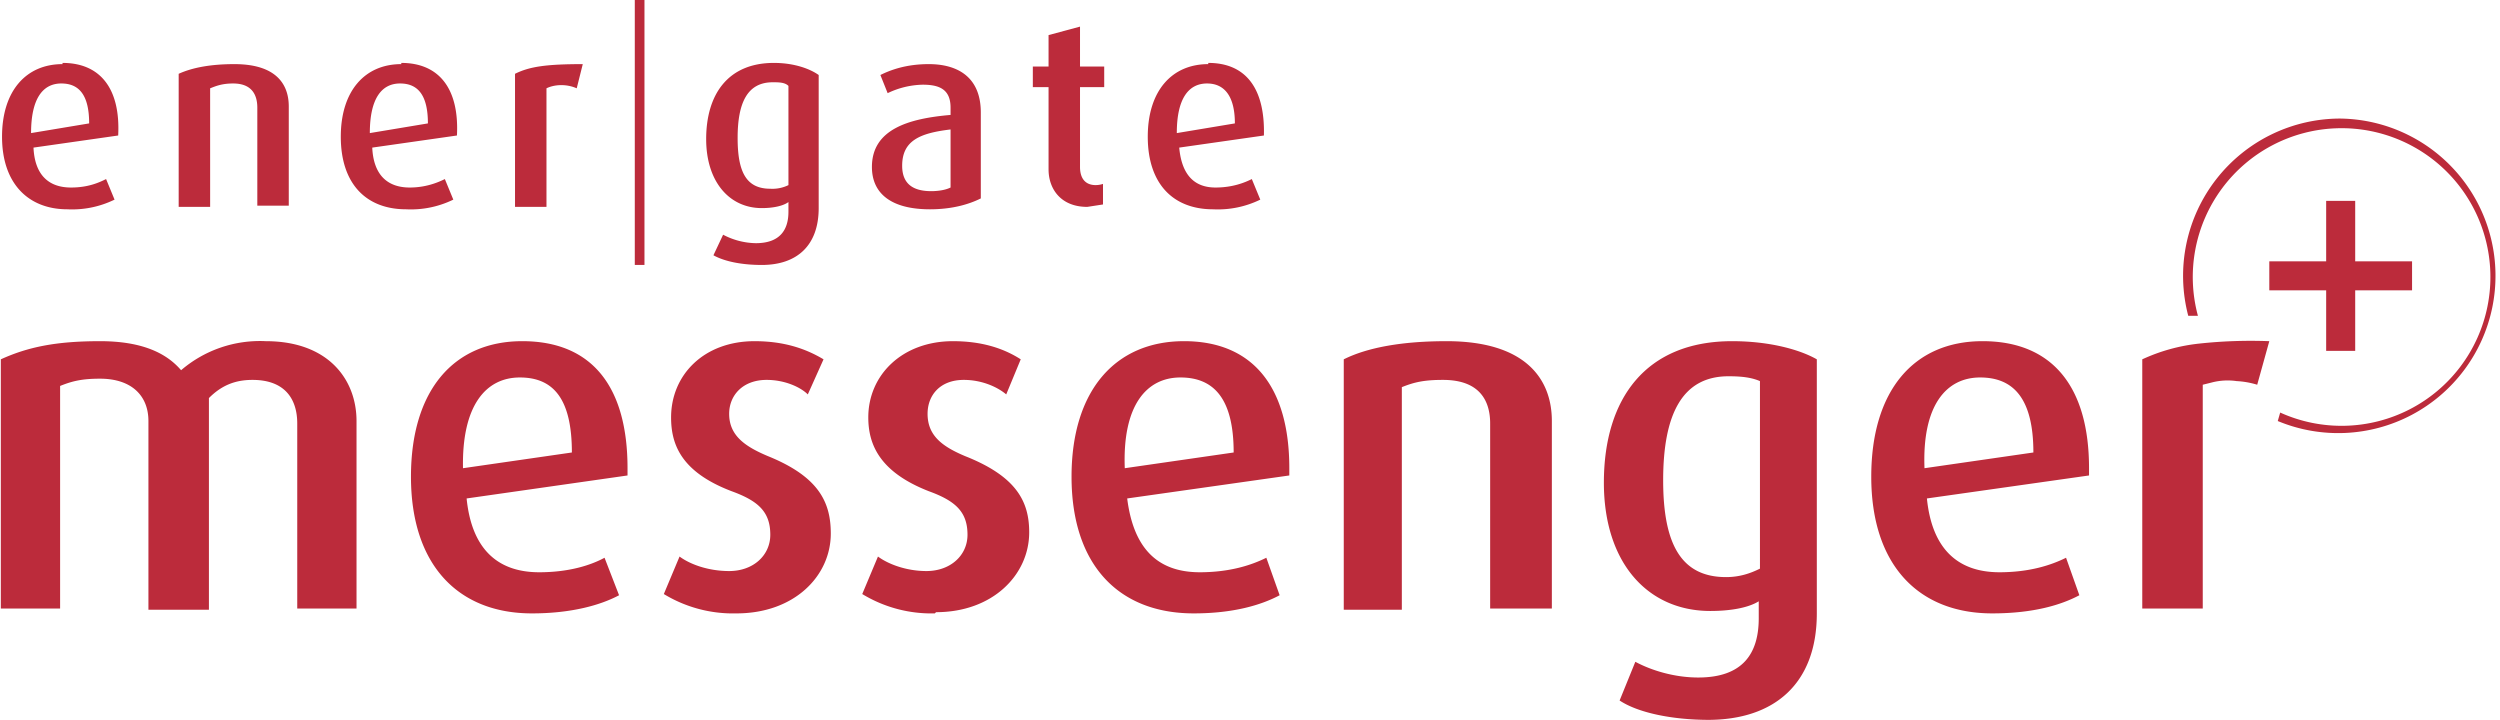 <svg xmlns="http://www.w3.org/2000/svg" viewBox="0 0 206.5 59.5" height="79.3" width="275.4"><path fill="#bc2b3b" d="m 186.5,31.8 1,-3.6 a 39.8,39.8 0 0 0 -5.8,0.2 15,15 0 0 0 -4.7,1.3 v 20.6 h 5 V 31.8 l 0.8,-0.2 a 5.2,5.2 0 0 1 2,-0.1 7,7 0 0 1 1.7,0.3 M 2.5,11 c 0,-2.9 1,-4.1 2.5,-4.1 1.5,0 2.3,1 2.3,3.3 z M 5.1,5.3 c -3,0 -5,2.2 -5,6 0,3.9 2.2,6 5.4,6 A 8,8 0 0 0 9.4,16.5 L 8.7,14.8 c -0.6,0.3 -1.5,0.7 -2.9,0.7 -1.9,0 -3,-1.1 -3.1,-3.3 l 7,-1 C 9.9,7.3 8.2,5.2 5.1,5.2 m 14.2,0.1 c -2,0 -3.5,0.3 -4.6,0.8 v 11 h 2.6 V 7.3 c 0.5,-0.2 1,-0.4 1.9,-0.4 1.6,0 2,1 2,2 V 17 h 2.6 V 8.8 C 23.8,7 22.8,5.3 19.3,5.3 M 30.5,11 c 0,-2.9 1,-4.1 2.5,-4.1 1.5,0 2.3,1 2.3,3.3 z m 2.6,-5.7 c -3,0 -5,2.2 -5,6 0,3.9 2.1,6 5.4,6 a 8,8 0 0 0 3.9,-0.8 l -0.7,-1.7 c -0.6,0.3 -1.6,0.7 -2.9,0.7 -1.9,0 -3,-1.1 -3.1,-3.3 l 7,-1 c 0.2,-3.9 -1.5,-6 -4.6,-6 m 9.4,0.9 v 11 h 2.6 V 7.3 c 0.6,-0.3 1.6,-0.4 2.5,0 l 0.5,-2 c -3,0 -4.4,0.2 -5.6,0.8 m 22.6,9.2 a 3,3 0 0 1 -1.5,0.3 c -2,0 -2.7,-1.4 -2.7,-4.2 0,-2.9 0.8,-4.6 2.9,-4.6 0.5,0 1,0 1.3,0.3 z m -6.8,-3.8 c 0,3.5 1.9,5.7 4.6,5.7 1,0 1.8,-0.2 2.2,-0.5 v 0.8 c 0,1.5 -0.7,2.6 -2.7,2.6 a 6,6 0 0 1 -2.7,-0.7 l -0.8,1.7 c 0.9,0.5 2.3,0.8 4,0.8 2.9,0 4.7,-1.6 4.7,-4.7 v -11 c -0.7,-0.5 -2,-1 -3.7,-1 -3.8,0 -5.6,2.6 -5.6,6.3 m 20.2,4 c -0.4,0.2 -1,0.3 -1.6,0.3 -1.5,0 -2.4,-0.6 -2.4,-2.1 0,-2.1 1.5,-2.7 4,-3 z M 76.7,5.3 c -1.9,0 -3.2,0.5 -4,0.9 l 0.6,1.5 A 7,7 0 0 1 76.2,7 c 1.4,0 2.3,0.4 2.3,1.9 V 9.5 C 75,9.8 72,10.7 72,13.8 c 0,2.2 1.6,3.5 4.8,3.5 1.8,0 3.2,-0.4 4.2,-0.9 V 9.3 c 0,-3 -2,-4 -4.3,-4 M 89.2,2.2 86.6,2.9 v 2.6 h -1.3 v 1.7 h 1.3 V 14 c 0,1.6 1,3.1 3.2,3.1 l 1.3,-0.2 v -1.7 a 2,2 0 0 1 -0.6,0.1 c -0.9,0 -1.3,-0.6 -1.3,-1.5 V 7.2 h 2 V 5.5 h -2 V 2.2 m 8,8.8 c 0,-2.9 1,-4.1 2.5,-4.1 1.4,0 2.3,1 2.3,3.3 z m 2.6,-5.7 c -3,0 -5,2.2 -5,6 0,3.9 2.1,6 5.4,6 a 8,8 0 0 0 3.9,-0.8 l -0.7,-1.7 c -0.6,0.3 -1.6,0.7 -3,0.7 -1.8,0 -2.8,-1.1 -3,-3.3 l 7,-1 c 0.1,-3.9 -1.5,-6 -4.6,-6 M 194.6,24 v 5 h -2.4 v -5 h -4.7 v -2.4 h 4.7 v -5 h 2.4 v 5 h 4.7 V 24 h -4.7 M 193.5,9.8 a 13,13 0 0 0 -12.7,16.3 h 0.8 a 12.3,12.3 0 1 1 6.8,8 l -0.2,0.7 a 13,13 0 1 0 5.2,-25 M 24.5,50.3 V 35 c 0,-2 -1,-3.6 -3.7,-3.6 -1.5,0 -2.6,0.5 -3.6,1.5 v 17.5 h -5 V 34.8 c 0,-2.1 -1.4,-3.5 -4,-3.5 -1.5,0 -2.3,0.2 -3.3,0.6 V 50.3 H 0 V 29.7 c 2.2,-1 4.5,-1.5 8.2,-1.5 3.5,0 5.5,1 6.7,2.4 a 10,10 0 0 1 7,-2.4 c 5.2,0 7.5,3.2 7.5,6.6 v 15.5 h -5 m 14.1,-9.1 c 0.4,4 2.4,6.1 6,6.1 2.5,0 4.3,-0.6 5.4,-1.2 l 1.2,3.1 c -1.5,0.8 -3.9,1.5 -7.2,1.5 -6.1,0 -10,-4 -10,-11.3 0,-7.1 3.5,-11.2 9.2,-11.2 5.8,0 8.7,3.8 8.7,10.5 v 0.6 z m 4.4,-10 c -2.8,0 -4.8,2.3 -4.7,7.5 l 9,-1.3 c 0,-4.4 -1.5,-6.2 -4.3,-6.2 m 17.9,19.5 a 11,11 0 0 1 -6,-1.6 L 56.1,46 c 0.8,0.6 2.3,1.2 4.1,1.2 2,0 3.4,-1.3 3.4,-3 0,-1.9 -1,-2.8 -3.2,-3.6 -4.2,-1.6 -5,-3.9 -5,-6.1 0,-3.5 2.7,-6.3 6.9,-6.3 2.4,0 4.2,0.6 5.7,1.5 l -1.3,2.9 c -0.6,-0.6 -1.9,-1.2 -3.4,-1.2 -2,0 -3.1,1.3 -3.1,2.8 0,1.8 1.3,2.7 3.2,3.5 4.2,1.7 5.2,3.8 5.2,6.4 0,3.5 -3,6.6 -7.8,6.6 m 16.4,0 a 11,11 0 0 1 -6,-1.6 L 72.5,46 c 0.8,0.6 2.3,1.2 4,1.2 2,0 3.4,-1.3 3.4,-3 0,-1.9 -1,-2.8 -3.2,-3.6 -4.1,-1.6 -5,-3.9 -5,-6.1 0,-3.5 2.8,-6.3 7,-6.3 2.4,0 4.2,0.6 5.6,1.5 l -1.2,2.9 c -0.7,-0.6 -2,-1.2 -3.5,-1.2 -2,0 -3,1.3 -3,2.8 0,1.8 1.2,2.7 3.1,3.5 4.3,1.7 5.3,3.8 5.3,6.3 0,3.5 -3,6.6 -7.7,6.6 m 15.8,-9.4 c 0.5,4 2.4,6.1 6,6.1 2.5,0 4.3,-0.6 5.5,-1.2 l 1.1,3.1 c -1.5,0.8 -3.8,1.5 -7.1,1.5 -6.2,0 -10.1,-4 -10.1,-11.3 0,-7.1 3.6,-11.2 9.3,-11.2 5.7,0 8.7,3.8 8.7,10.5 v 0.6 z m 4.4,-10 c -2.8,0 -4.8,2.3 -4.6,7.5 l 9,-1.3 c 0,-4.4 -1.6,-6.2 -4.4,-6.2 m 25.6,19.1 V 35 c 0,-1.8 -0.8,-3.6 -3.9,-3.6 -1.6,0 -2.4,0.2 -3.4,0.6 V 50.4 H 111 V 29.7 c 2,-1 4.9,-1.5 8.5,-1.5 6.5,0 8.7,3.1 8.7,6.6 v 15.5 h -5 m 18,9.2 c -3.1,0 -5.9,-0.6 -7.4,-1.6 l 1.3,-3.2 c 1.3,0.7 3.2,1.3 5.2,1.3 3.7,0 5,-2 5,-4.9 v -1.4 c -0.8,0.5 -2.2,0.8 -4,0.8 -5.2,0 -8.8,-4 -8.8,-10.6 0,-7 3.5,-11.7 10.6,-11.7 3.1,0 5.6,0.7 7,1.5 v 21 c 0,5.8 -3.5,8.8 -9,8.8 m 4.3,-28 c -0.7,-0.3 -1.5,-0.4 -2.6,-0.4 -3.8,0 -5.4,3.1 -5.4,8.6 0,5.3 1.5,8 5.2,8 1.1,0 2,-0.3 2.8,-0.7 V 31.6 m 13.8,9.6 c 0.4,4 2.4,6.1 6,6.1 2.5,0 4.3,-0.6 5.5,-1.2 l 1.1,3.1 c -1.5,0.8 -3.8,1.5 -7.2,1.5 -6.1,0 -10,-4 -10,-11.3 0,-7.1 3.5,-11.2 9.2,-11.2 5.8,0 8.8,3.8 8.8,10.5 v 0.6 z m 4.4,-10 c -2.8,0 -4.8,2.3 -4.6,7.5 l 9,-1.3 c 0,-4.4 -1.6,-6.2 -4.4,-6.2 M 52.4,21.9 h 0.8 V 0 h -0.8 z m 0,0" /></svg>
